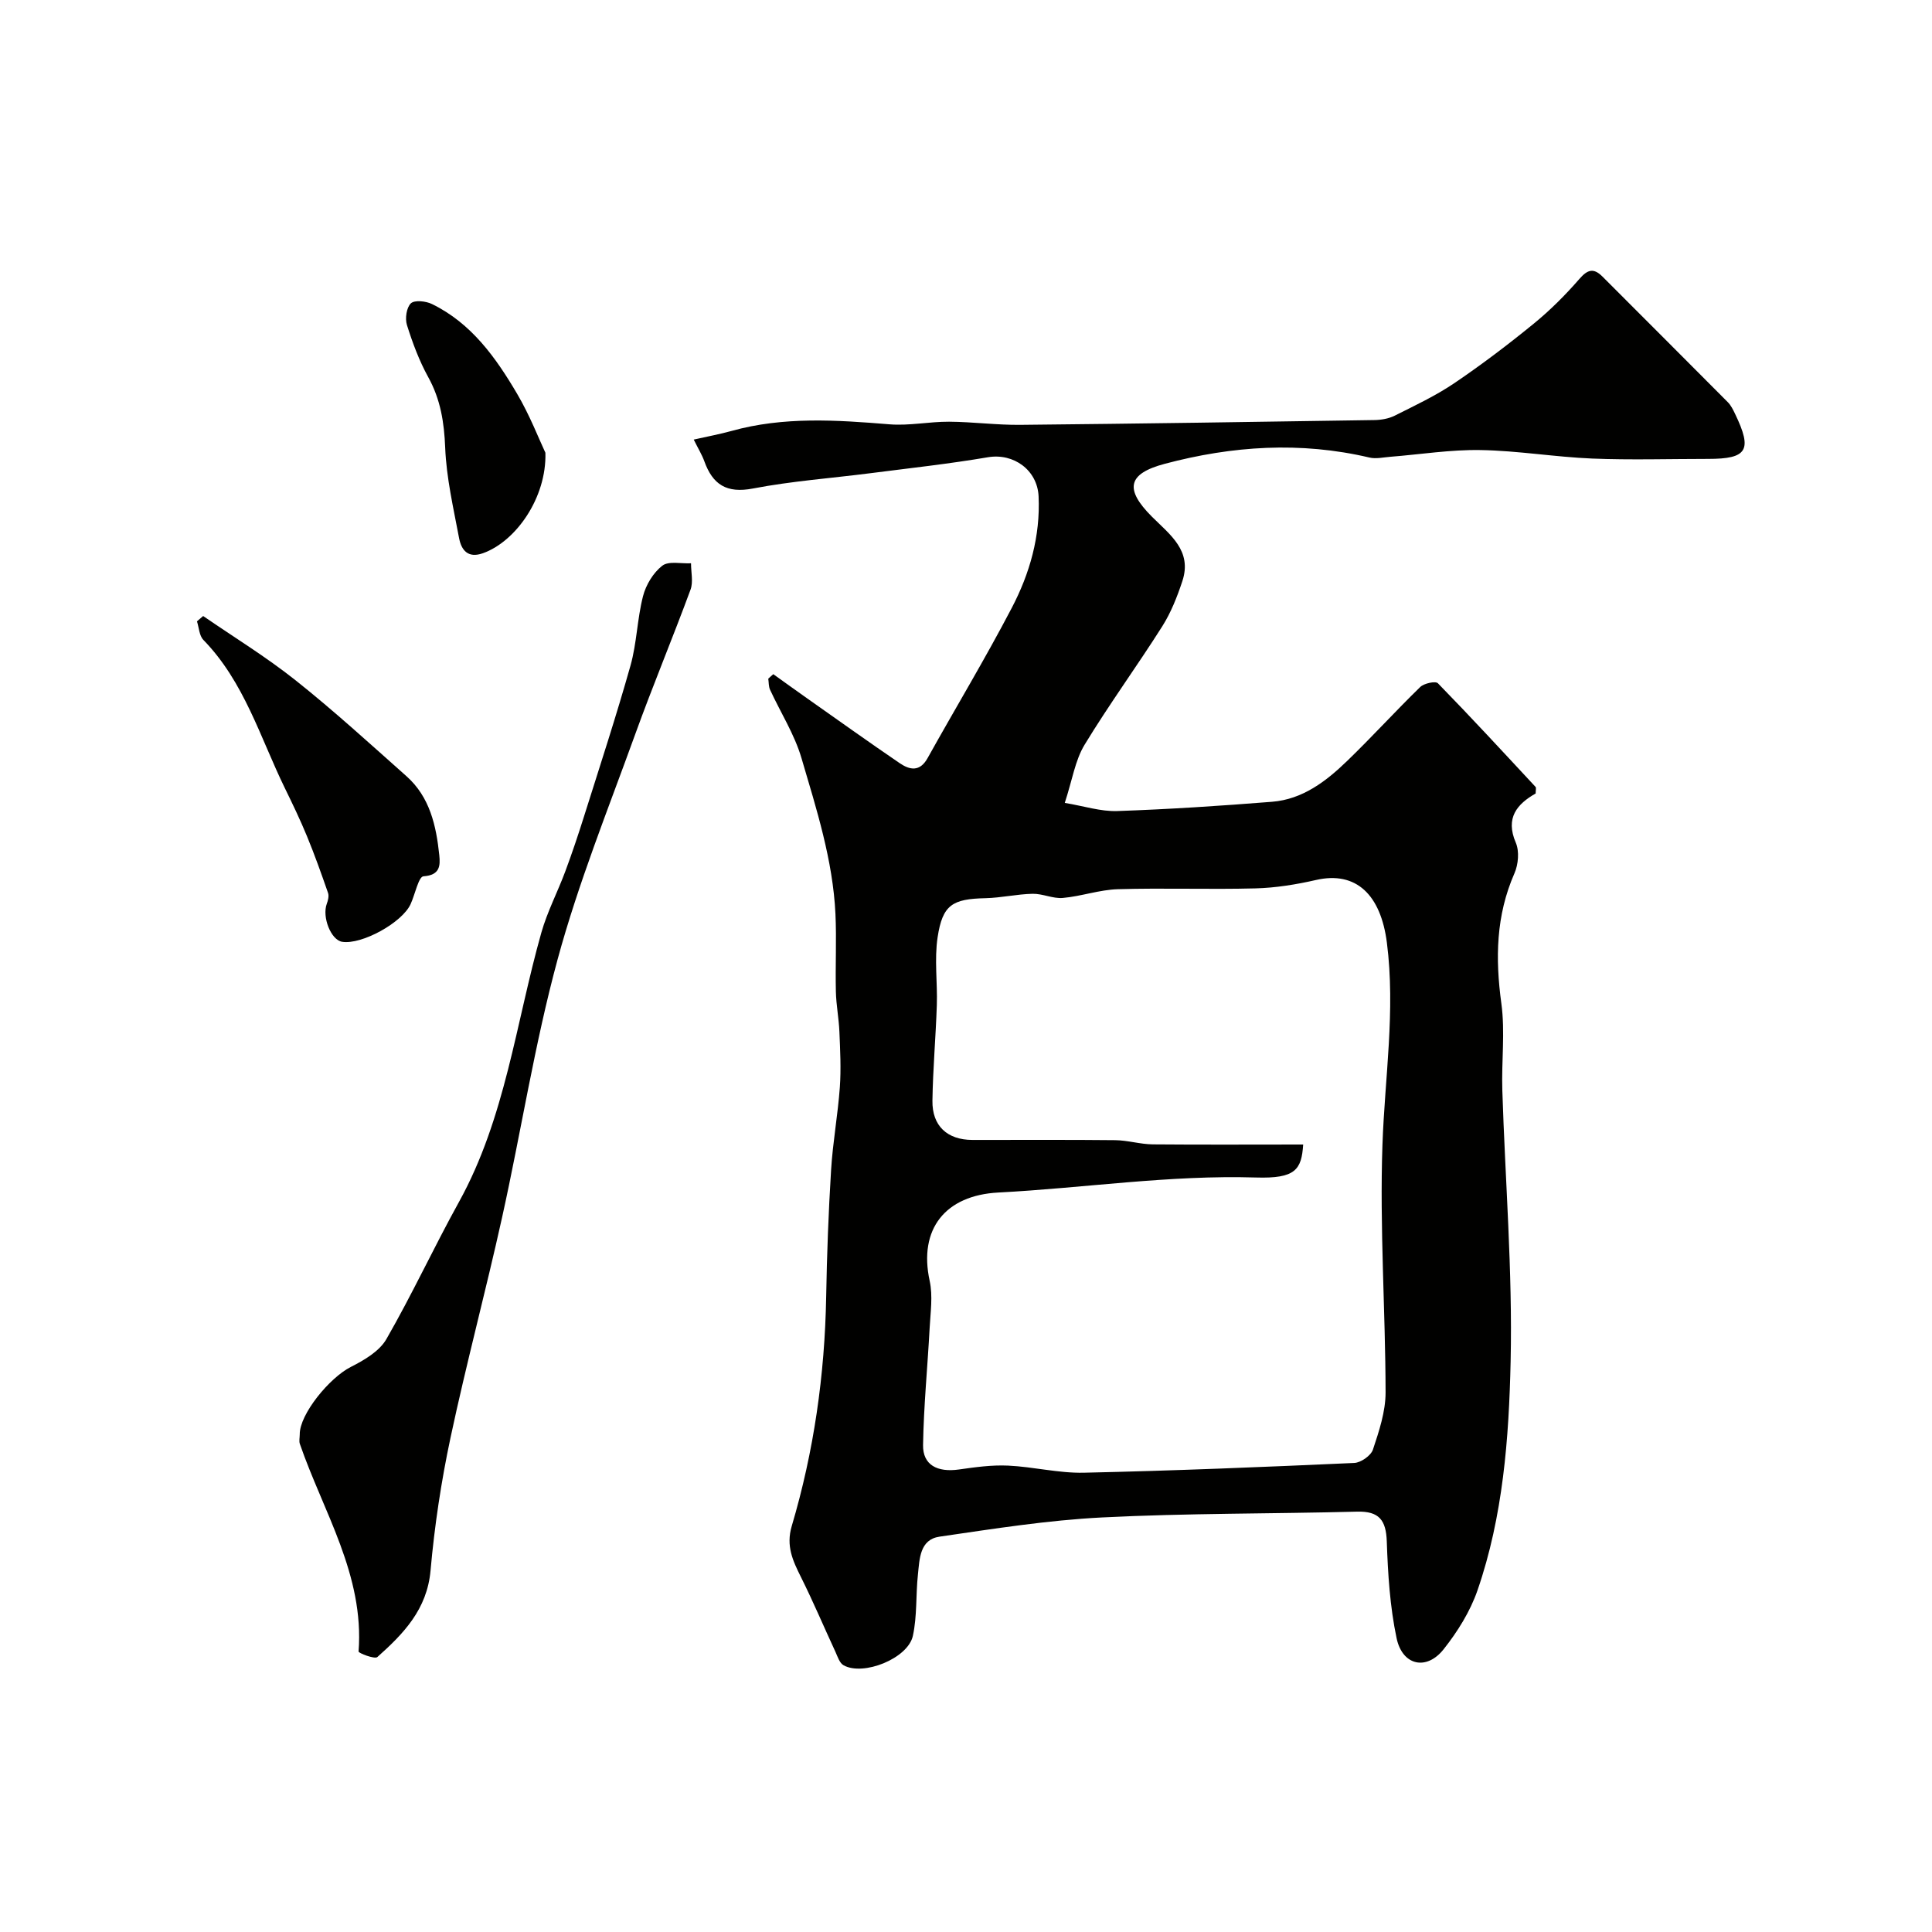 <svg enable-background="new 0 0 400 400" viewBox="0 0 400 400" xmlns="http://www.w3.org/2000/svg"><g fill="#010100"><path d="m160.1 139.58c2.32 1.66 4.63 3.33 6.97 4.98 6.39 4.5 12.75 9.05 19.21 13.45 2.07 1.41 4.15 1.84 5.76-1.04 5.78-10.38 11.93-20.57 17.43-31.1 3.73-7.13 5.94-14.84 5.56-23.11-.25-5.42-5.15-9-10.5-8.09-8.06 1.37-16.2 2.26-24.31 3.3s-16.31 1.63-24.33 3.17c-5.47 1.05-8.33-.82-10.07-5.65-.49-1.36-1.27-2.61-2.19-4.48 2.88-.65 5.37-1.11 7.8-1.78 10.81-3.02 21.74-2.28 32.73-1.38 4.07.33 8.22-.56 12.33-.54 4.92.03 9.84.7 14.76.65 24.43-.24 48.86-.61 73.29-.99 1.43-.02 2.98-.29 4.24-.92 4.16-2.09 8.42-4.09 12.26-6.68 5.68-3.84 11.16-8 16.47-12.33 3.41-2.78 6.57-5.94 9.46-9.26 1.73-2 2.97-2.36 4.82-.5 8.64 8.66 17.3 17.29 25.92 25.97.67.67 1.12 1.6 1.54 2.48 3.6 7.49 2.51 9.28-5.6 9.28-8 0-16.01.25-23.99-.07-7.72-.32-15.4-1.63-23.11-1.76-6.21-.11-12.45.9-18.67 1.39-1.45.11-2.99.48-4.35.16-14.26-3.36-28.41-2.42-42.39 1.3-7.71 2.05-8.33 5.26-2.64 10.95 3.73 3.72 8.38 7.04 6.29 13.35-1.07 3.23-2.35 6.49-4.16 9.35-5.23 8.26-11.02 16.18-16.09 24.53-1.95 3.22-2.53 7.26-4.09 12.02 3.97.66 7.43 1.8 10.84 1.69 10.7-.37 21.39-1.07 32.06-1.92 6.36-.5 11.24-4.27 15.62-8.51 5.14-4.97 9.95-10.27 15.07-15.25.79-.77 3.17-1.28 3.66-.78 6.86 7.03 13.53 14.26 20.22 21.46.17.18.02.65.02 1.36-3.82 2.18-6.33 5.03-4.11 10.19.76 1.77.53 4.5-.28 6.34-3.84 8.75-3.98 17.64-2.71 26.95.8 5.89.01 11.98.2 17.97.59 18.7 2.13 37.41 1.72 56.09-.35 15.97-1.57 32.12-6.86 47.44-1.51 4.37-4.12 8.55-7.01 12.2-3.54 4.48-8.54 3.4-9.74-2.29-1.38-6.53-1.8-13.31-2.03-20.01-.15-4.44-1.59-6.31-6.15-6.19-17.59.46-35.22.31-52.79 1.2-11.26.57-22.48 2.35-33.67 3.98-4.1.6-4.12 4.62-4.46 7.81-.46 4.24-.15 8.61-1.05 12.73-1.02 4.68-10.28 8.38-14.36 6.08-.82-.46-1.22-1.78-1.67-2.77-2.39-5.15-4.6-10.39-7.14-15.48-1.69-3.39-3.13-6.44-1.91-10.56 4.59-15.46 6.84-31.31 7.13-47.46.15-8.77.48-17.54 1.02-26.3.35-5.72 1.4-11.39 1.81-17.11.27-3.8.07-7.64-.09-11.46-.11-2.78-.67-5.55-.73-8.33-.13-5.36.16-10.74-.09-16.09-.53-11.13-3.93-21.71-7.04-32.28-1.45-4.92-4.33-9.42-6.5-14.13-.31-.68-.25-1.52-.37-2.28.33-.32.69-.63 1.04-.94zm109.71 97.38c-.34 5.2-1.58 7.08-9.76 6.83-17.93-.55-35.57 2.18-53.36 3.11-10.93.57-16.56 7.52-14.21 18.3.68 3.12.16 6.53-.01 9.79-.43 8.07-1.23 16.12-1.36 24.19-.07 4.13 2.95 5.7 7.44 5.06 3.36-.48 6.8-.96 10.17-.8 5.23.24 10.44 1.58 15.64 1.47 18.68-.41 37.35-1.18 56.02-2.02 1.37-.06 3.45-1.51 3.87-2.76 1.27-3.82 2.62-7.87 2.62-11.82-.03-17.09-1.24-34.2-.65-51.25.48-13.96 2.72-27.8.92-41.89-1.26-9.88-6.33-14.88-14.66-12.98-4.11.94-8.36 1.63-12.56 1.74-9.49.25-18.99-.11-28.47.17-3.81.11-7.57 1.47-11.4 1.81-2.04.18-4.18-.9-6.26-.86-3.25.07-6.49.83-9.75.91-6.83.15-8.9 1.34-9.92 8.11-.69 4.58-.01 9.35-.16 14.03-.22 6.6-.81 13.19-.91 19.79-.08 5.22 3.07 8.11 8.27 8.12 9.86.02 19.72-.06 29.57.05 2.6.03 5.18.84 7.78.87 10.29.09 20.58.03 31.14.03z"/><path d="m62.06 296.96c-.04-4.14 6.13-11.71 10.59-13.96 2.75-1.39 5.89-3.23 7.34-5.74 5.34-9.28 9.84-19.02 15.03-28.4 9.63-17.42 11.77-37.06 17.06-55.77 1.23-4.34 3.37-8.41 4.95-12.66 1.41-3.78 2.69-7.61 3.9-11.45 3.27-10.38 6.66-20.72 9.61-31.19 1.31-4.66 1.38-9.66 2.59-14.36.6-2.34 2.12-4.85 3.98-6.3 1.32-1.03 3.93-.4 5.96-.51-.01 1.83.49 3.84-.1 5.45-3.71 10.06-7.85 19.96-11.49 30.04-5.58 15.44-11.75 30.74-16.04 46.54-4.77 17.55-7.55 35.63-11.49 53.41-3.37 15.23-7.42 30.31-10.67 45.57-1.93 9.06-3.32 18.3-4.14 27.53-.72 8.05-5.59 13.08-11.01 17.91-.56.5-3.92-.82-3.89-1.14 1.2-15.85-7.3-28.9-12.16-42.99-.2-.58-.02-1.31-.02-1.98z"/><path d="m42.06 127.54c6.41 4.41 13.08 8.49 19.15 13.32 7.91 6.29 15.39 13.13 22.95 19.85 4.84 4.31 6.15 10.24 6.79 16.34.23 2.24.12 4.14-3.28 4.38-1.01.07-1.74 3.76-2.66 5.76-1.77 3.86-10.13 8.44-14.17 7.8-2.32-.37-4.2-5.13-3.18-7.88.26-.69.48-1.59.26-2.23-1.37-3.94-2.77-7.88-4.36-11.74-1.4-3.4-3-6.73-4.62-10.04-5.1-10.48-8.39-21.94-16.83-30.61-.86-.88-.91-2.55-1.33-3.85.43-.37.86-.73 1.28-1.1z"/><path d="m112.92 93.74c.27 9.29-6.1 18.37-12.94 20.8-3.12 1.11-4.46-.67-4.93-3.12-1.17-6.22-2.63-12.47-2.88-18.76-.21-5.23-.96-9.96-3.51-14.58-1.87-3.39-3.25-7.1-4.41-10.8-.42-1.35-.09-3.62.82-4.48.77-.72 3.11-.47 4.37.15 8.16 3.98 13.22 11.09 17.64 18.61 2.6 4.42 4.47 9.26 5.84 12.18z"/></g></svg>